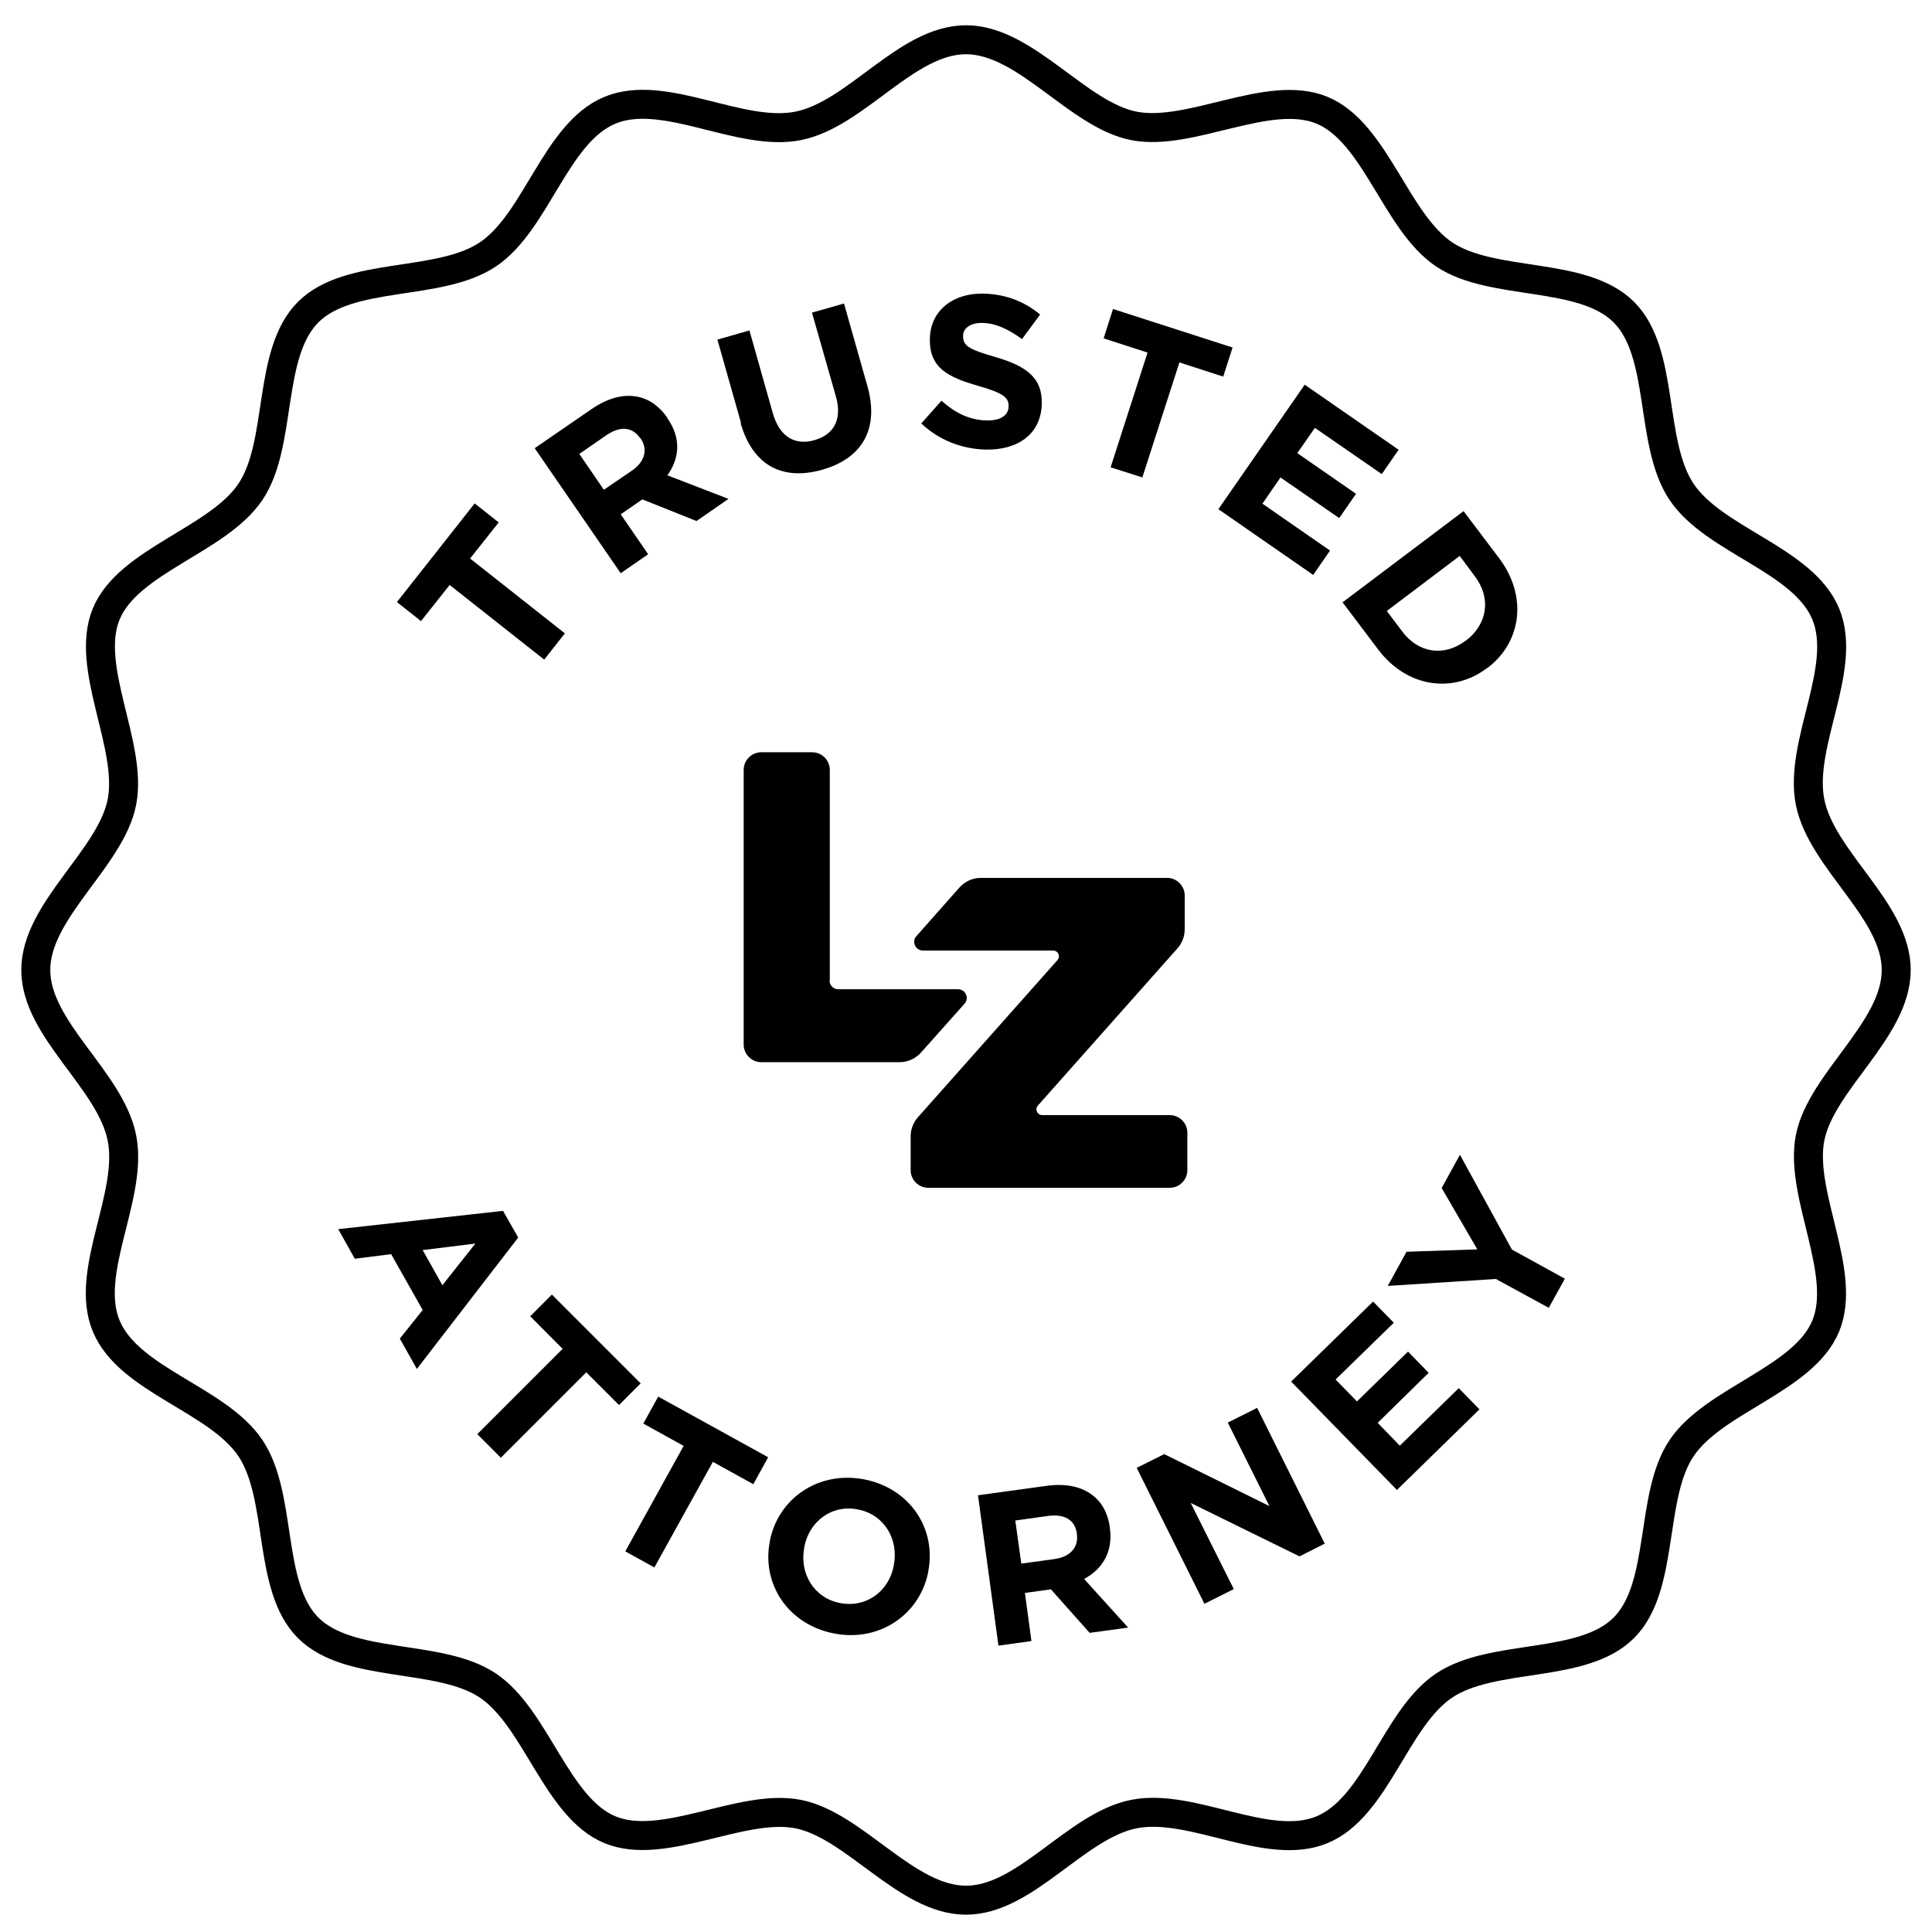 <svg width="54" height="54" viewBox="0 0 54 54" fill="none" xmlns="http://www.w3.org/2000/svg">
<g id="Layer 1">
<g id="Group">
<path id="Vector" d="M53 27.111C53 28.786 50.901 30.225 50.592 31.806C50.283 33.386 51.648 35.572 51.029 37.065C50.41 38.558 47.909 39.123 47.001 40.475C46.093 41.826 46.543 44.342 45.387 45.498C44.23 46.655 41.728 46.198 40.363 47.112C38.998 48.027 38.473 50.509 36.953 51.141C35.433 51.773 33.322 50.381 31.694 50.704C30.067 51.027 28.668 53.111 27 53.111C25.332 53.111 23.886 51.013 22.306 50.704C20.725 50.394 18.54 51.76 17.047 51.141C15.553 50.522 14.989 48.02 13.637 47.112C12.285 46.205 9.77 46.655 8.613 45.498C7.456 44.342 7.914 41.84 6.999 40.475C6.084 39.109 3.603 38.585 2.97 37.065C2.338 35.545 3.73 33.433 3.408 31.806C3.085 30.178 1 28.779 1 27.111C1 25.444 3.098 23.998 3.408 22.417C3.717 20.837 2.352 18.651 2.97 17.158C3.589 15.665 6.091 15.1 6.999 13.748C7.907 12.396 7.456 9.881 8.613 8.724C9.77 7.568 12.271 8.025 13.637 7.11C15.002 6.196 15.527 3.714 17.047 3.082C18.566 2.45 20.678 3.842 22.306 3.519C23.933 3.196 25.332 1.111 27 1.111C28.668 1.111 30.114 3.21 31.694 3.519C33.275 3.828 35.46 2.463 36.953 3.082C38.446 3.701 39.011 6.202 40.363 7.11C41.715 8.018 44.23 7.568 45.387 8.724C46.543 9.881 46.086 12.383 47.001 13.748C47.915 15.114 50.397 15.638 51.029 17.158C51.661 18.678 50.269 20.79 50.592 22.417C50.915 24.045 53 25.444 53 27.111Z" stroke="black" stroke-width="0.81"/>
<g id="Group_2">
<g id="Group_3">
<path id="Vector_2" d="M23.193 27.401V21.517C23.193 21.248 22.971 21.026 22.702 21.026H21.277C21.008 21.026 20.786 21.248 20.786 21.517V29.197C20.786 29.466 21.008 29.688 21.277 29.688H25.144C25.379 29.688 25.594 29.587 25.749 29.412L26.959 28.054C27.101 27.899 26.986 27.65 26.778 27.65H23.429C23.294 27.65 23.187 27.543 23.187 27.408L23.193 27.401Z" fill="black"/>
<path id="Vector_3" d="M32.615 24.537H27.417C27.181 24.537 26.966 24.638 26.811 24.813L25.614 26.165C25.473 26.319 25.587 26.568 25.796 26.568H29.434C29.576 26.568 29.649 26.736 29.555 26.837L25.661 31.222C25.527 31.37 25.453 31.565 25.453 31.76V32.708C25.453 32.977 25.675 33.199 25.944 33.199H32.696C32.965 33.199 33.187 32.977 33.187 32.708V31.659C33.187 31.39 32.965 31.168 32.696 31.168H29.132C28.99 31.168 28.916 31 29.011 30.899L32.904 26.514C33.039 26.366 33.113 26.171 33.113 25.976V25.028C33.113 24.759 32.891 24.537 32.622 24.537H32.615Z" fill="black"/>
</g>
<g id="Group_4">
<path id="Vector_4" d="M14.06 33.844L14.484 34.59L11.652 38.262L11.175 37.415L11.814 36.615L10.933 35.054L9.917 35.182L9.453 34.355L14.06 33.844ZM12.365 35.922L13.287 34.758L11.814 34.94L12.365 35.922Z" fill="black"/>
<path id="Vector_5" d="M15.728 37.704L14.82 36.79L15.425 36.184L17.907 38.666L17.302 39.271L16.387 38.357L13.999 40.744L13.341 40.085L15.728 37.698V37.704Z" fill="black"/>
<path id="Vector_6" d="M19.111 40.415L17.981 39.789L18.398 39.036L21.471 40.731L21.055 41.484L19.925 40.859L18.29 43.811L17.477 43.361L19.111 40.408V40.415Z" fill="black"/>
<path id="Vector_7" d="M21.518 43.078V43.065C21.754 41.881 22.877 41.101 24.161 41.35C25.446 41.605 26.179 42.742 25.944 43.925V43.939C25.708 45.123 24.585 45.909 23.301 45.654C22.016 45.398 21.283 44.262 21.518 43.078ZM24.982 43.757V43.744C25.123 43.031 24.72 42.331 23.98 42.19C23.247 42.042 22.615 42.527 22.48 43.239V43.253C22.339 43.966 22.742 44.665 23.482 44.806C24.222 44.948 24.847 44.47 24.982 43.757Z" fill="black"/>
<path id="Vector_8" d="M27.336 41.793L29.252 41.53C29.784 41.456 30.221 41.55 30.53 41.786C30.799 41.988 30.967 42.297 31.021 42.694V42.707C31.115 43.386 30.806 43.857 30.302 44.133L31.532 45.492L30.456 45.639L29.373 44.422L28.647 44.523L28.829 45.868L27.907 45.996L27.336 41.799V41.793ZM29.474 43.575C29.925 43.514 30.147 43.239 30.1 42.882V42.869C30.046 42.472 29.743 42.31 29.293 42.371L28.378 42.499L28.546 43.703L29.481 43.575H29.474Z" fill="black"/>
<path id="Vector_9" d="M31.774 41.026L32.541 40.643L35.48 42.095L34.317 39.762L35.137 39.351L37.027 43.145L36.321 43.501L33.281 42.008L34.485 44.416L33.664 44.826L31.774 41.033V41.026Z" fill="black"/>
<path id="Vector_10" d="M36.092 38.612L38.379 36.379L38.957 36.971L37.33 38.558L37.928 39.17L39.354 37.778L39.932 38.37L38.507 39.769L39.125 40.407L40.773 38.8L41.351 39.392L39.045 41.645L36.085 38.612H36.092Z" fill="black"/>
<path id="Vector_11" d="M41.822 35.747L38.789 35.942L39.313 34.987L41.291 34.92L40.295 33.205L40.806 32.277L42.259 34.926L43.739 35.74L43.288 36.554L41.822 35.754V35.747Z" fill="black"/>
</g>
<g id="Group_5">
<path id="Vector_12" d="M12.567 16.351L11.767 17.36L11.094 16.828L13.267 14.071L13.939 14.602L13.139 15.611L15.789 17.703L15.21 18.436L12.56 16.344L12.567 16.351Z" fill="black"/>
<path id="Vector_13" d="M14.948 12.525L16.542 11.429C16.986 11.126 17.416 11.012 17.806 11.086C18.136 11.146 18.425 11.348 18.654 11.678V11.691C19.05 12.256 18.99 12.814 18.654 13.285L20.362 13.944L19.467 14.563L17.954 13.958L17.349 14.375L18.116 15.491L17.349 16.022L14.948 12.532V12.525ZM17.658 13.157C18.035 12.902 18.109 12.552 17.907 12.256H17.9C17.672 11.92 17.329 11.906 16.952 12.162L16.192 12.687L16.878 13.689L17.658 13.157Z" fill="black"/>
<path id="Vector_14" d="M20.711 11.819L20.052 9.492L20.947 9.236L21.599 11.543C21.787 12.209 22.218 12.458 22.762 12.303C23.307 12.148 23.549 11.725 23.361 11.072L22.695 8.738L23.59 8.483L24.242 10.783C24.592 12.014 24.074 12.821 22.978 13.13C21.881 13.44 21.041 13.023 20.698 11.819H20.711Z" fill="black"/>
<path id="Vector_15" d="M25.742 11.845L26.314 11.2C26.683 11.529 27.08 11.738 27.564 11.751C27.948 11.764 28.183 11.617 28.19 11.368V11.354C28.197 11.119 28.055 10.991 27.356 10.789C26.509 10.547 25.964 10.292 25.991 9.451V9.438C26.018 8.671 26.65 8.18 27.511 8.207C28.129 8.227 28.647 8.436 29.071 8.792L28.566 9.478C28.197 9.209 27.833 9.034 27.477 9.027C27.12 9.014 26.925 9.175 26.919 9.377V9.391C26.912 9.666 27.087 9.767 27.813 9.976C28.667 10.225 29.138 10.547 29.118 11.287V11.3C29.091 12.141 28.439 12.592 27.524 12.565C26.885 12.545 26.239 12.303 25.748 11.832L25.742 11.845Z" fill="black"/>
<path id="Vector_16" d="M32.071 9.854L30.847 9.457L31.109 8.637L34.451 9.713L34.189 10.526L32.965 10.13L31.929 13.344L31.042 13.062L32.077 9.847L32.071 9.854Z" fill="black"/>
<path id="Vector_17" d="M36.462 10.749L39.092 12.571L38.621 13.251L36.751 11.959L36.26 12.665L37.901 13.802L37.431 14.481L35.79 13.345L35.285 14.078L37.175 15.389L36.704 16.069L34.054 14.232L36.469 10.749H36.462Z" fill="black"/>
<path id="Vector_18" d="M40.907 14.286L41.903 15.604C42.703 16.667 42.528 17.951 41.573 18.671H41.566C40.611 19.397 39.32 19.216 38.52 18.153L37.525 16.835L40.907 14.286ZM40.8 15.537L38.762 17.077L39.192 17.649C39.65 18.261 40.369 18.362 40.968 17.904H40.975C41.573 17.447 41.688 16.721 41.223 16.109L40.793 15.53L40.8 15.537Z" fill="black"/>
</g>
</g>
</g>
</g>
</svg>
